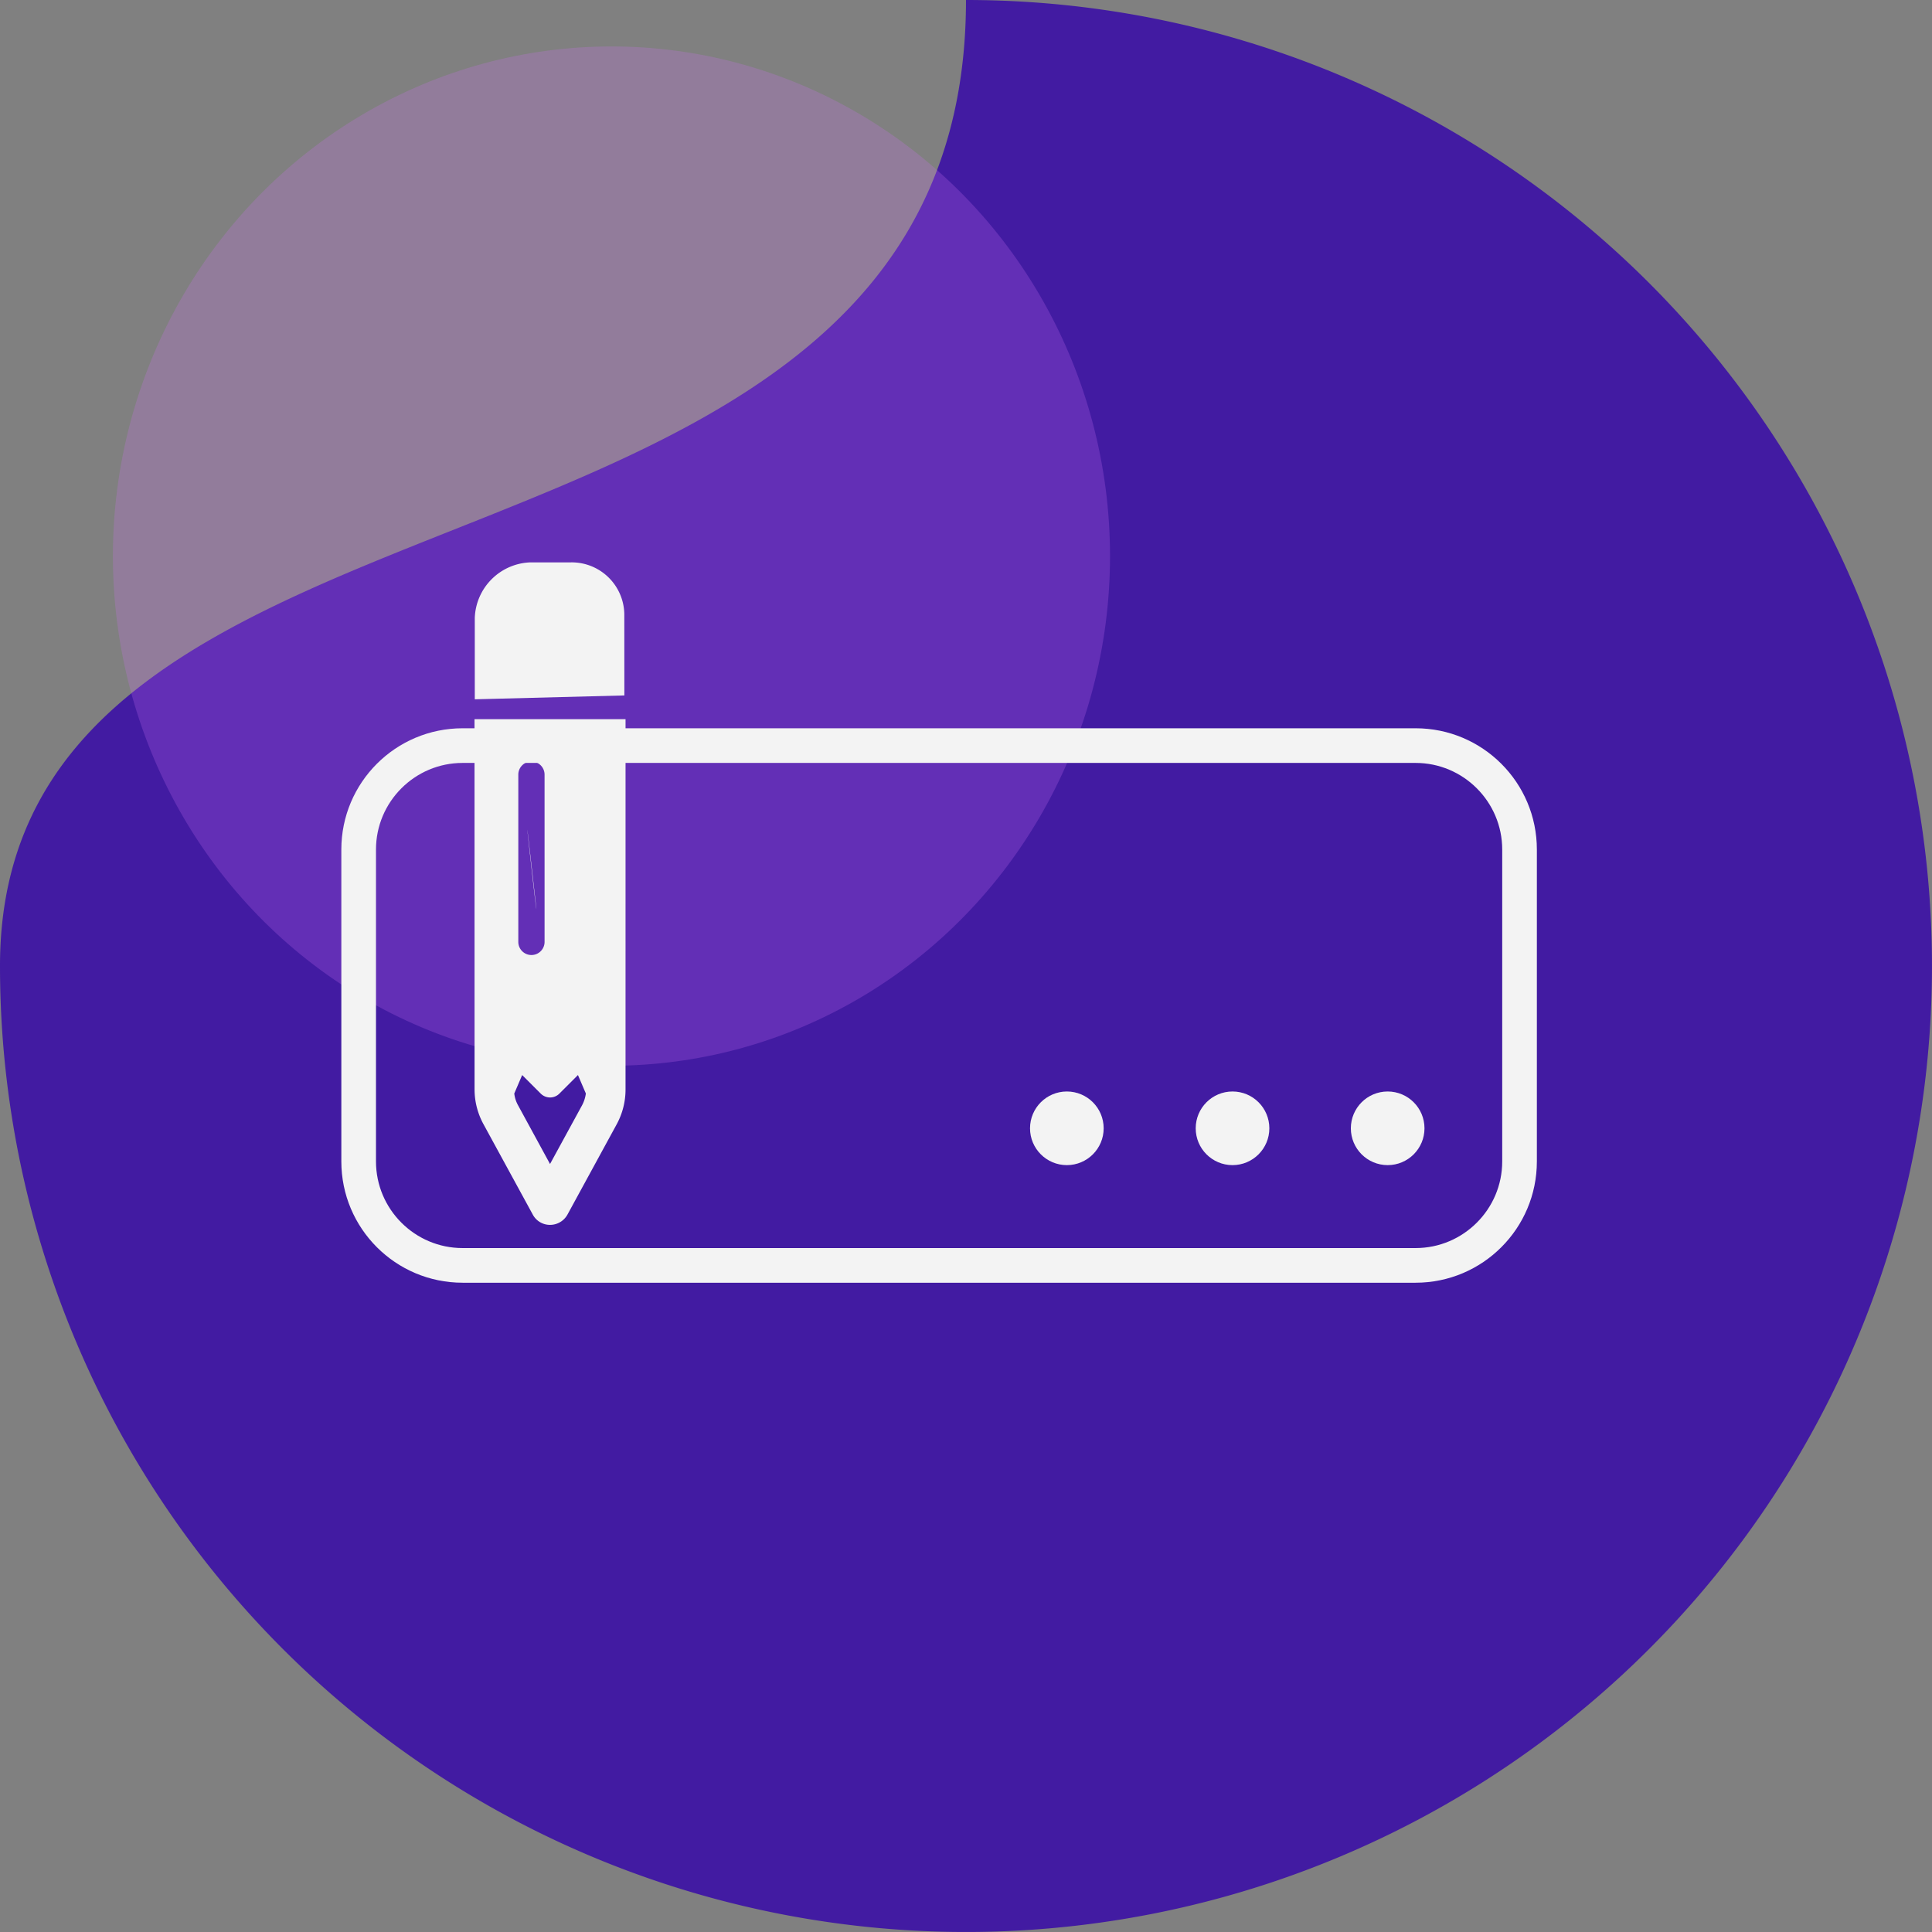 <?xml version="1.0" encoding="UTF-8"?> <svg xmlns="http://www.w3.org/2000/svg" width="111.505" height="111.504" viewBox="0 0 111.505 111.504"><rect x="0" y="0" width="111.505" height="111.504" fill="#808080" stroke="none"/><g id="Group_1734" data-name="Group 1734" transform="translate(-6782.356 -5467.729)"><path id="Path_882" data-name="Path 882" d="M55.752,0A55.752,55.752,0,1,1,0,55.752C0,24.961,55.752,36.187,55.752,0Z" transform="translate(6782.356 5467.729)" fill="#3b10a6" opacity="0.9"></path><ellipse id="Ellipse_435" data-name="Ellipse 435" cx="28.774" cy="29.414" rx="28.774" ry="29.414" transform="translate(6788.873 5470.41)" fill="#d372f7" opacity="0.231"></ellipse><g id="Path_1559" data-name="Path 1559" transform="translate(6802.056 5509.761)" fill="none"><path d="M7,0H62a7,7,0,0,1,7,7V25a7,7,0,0,1-7,7H7a7,7,0,0,1-7-7V7A7,7,0,0,1,7,0Z" stroke="none"></path><path d="M 7 2 C 4.243 2 2 4.243 2 7 L 2 25 C 2 27.757 4.243 30 7 30 L 62 30 C 64.757 30 67 27.757 67 25 L 67 7 C 67 4.243 64.757 2 62 2 L 7 2 M 7 0 L 62 0 C 65.866 0 69 3.134 69 7 L 69 25 C 69 28.866 65.866 32 62 32 L 7 32 C 3.134 32 0 28.866 0 25 L 0 7 C 0 3.134 3.134 0 7 0 Z" stroke="none" fill="#f3f3f3"></path></g><path id="Path_1062" data-name="Path 1062" d="M160.222,2.877a3.038,3.038,0,0,1,.086,4.294L156.984,10.5l-6.262-5.947,3.324-3.324a3.327,3.327,0,0,1,4.528,0ZM144.7,15.6C144.408,15.9,151.235,7.411,144.7,15.6Z" transform="translate(6699.962 5611.446) rotate(-45)" fill="#f3f3f3"></path><path id="Path_1063" data-name="Path 1063" d="M20.525,84.864,14.361,78.7-.749,93.814A4.2,4.2,0,0,0-1.8,95.588L-3.48,101.3a1.124,1.124,0,0,0,.289,1.124,1.148,1.148,0,0,0,1.124.289l5.7-1.678a4.2,4.2,0,0,0,1.773-1.053ZM.707,95.6l1.076-.431v1.517a.761.761,0,0,0,.759.759H4.059l-.431,1.076A2,2,0,0,1,3,98.845L-.711,99.936l1.091-3.7A1.819,1.819,0,0,1,.707,95.6ZM14.958,82.749a.761.761,0,0,1,0,1.072L8.131,90.649a.758.758,0,0,1-1.072-1.072l6.828-6.828A.761.761,0,0,1,14.958,82.749Z" transform="translate(6743.938 5463.741) rotate(-45)" fill="#f3f3f3"></path><ellipse id="Ellipse_886" data-name="Ellipse 886" cx="2.125" cy="2.125" rx="2.125" ry="2.125" transform="translate(6841.804 5530.724)" fill="#f3f3f3"></ellipse><ellipse id="Ellipse_887" data-name="Ellipse 887" cx="2.125" cy="2.125" rx="2.125" ry="2.125" transform="translate(6851.366 5530.724)" fill="#f3f3f3"></ellipse><ellipse id="Ellipse_888" data-name="Ellipse 888" cx="2.125" cy="2.125" rx="2.125" ry="2.125" transform="translate(6860.32 5530.724)" fill="#f3f3f3"></ellipse></g></svg> 